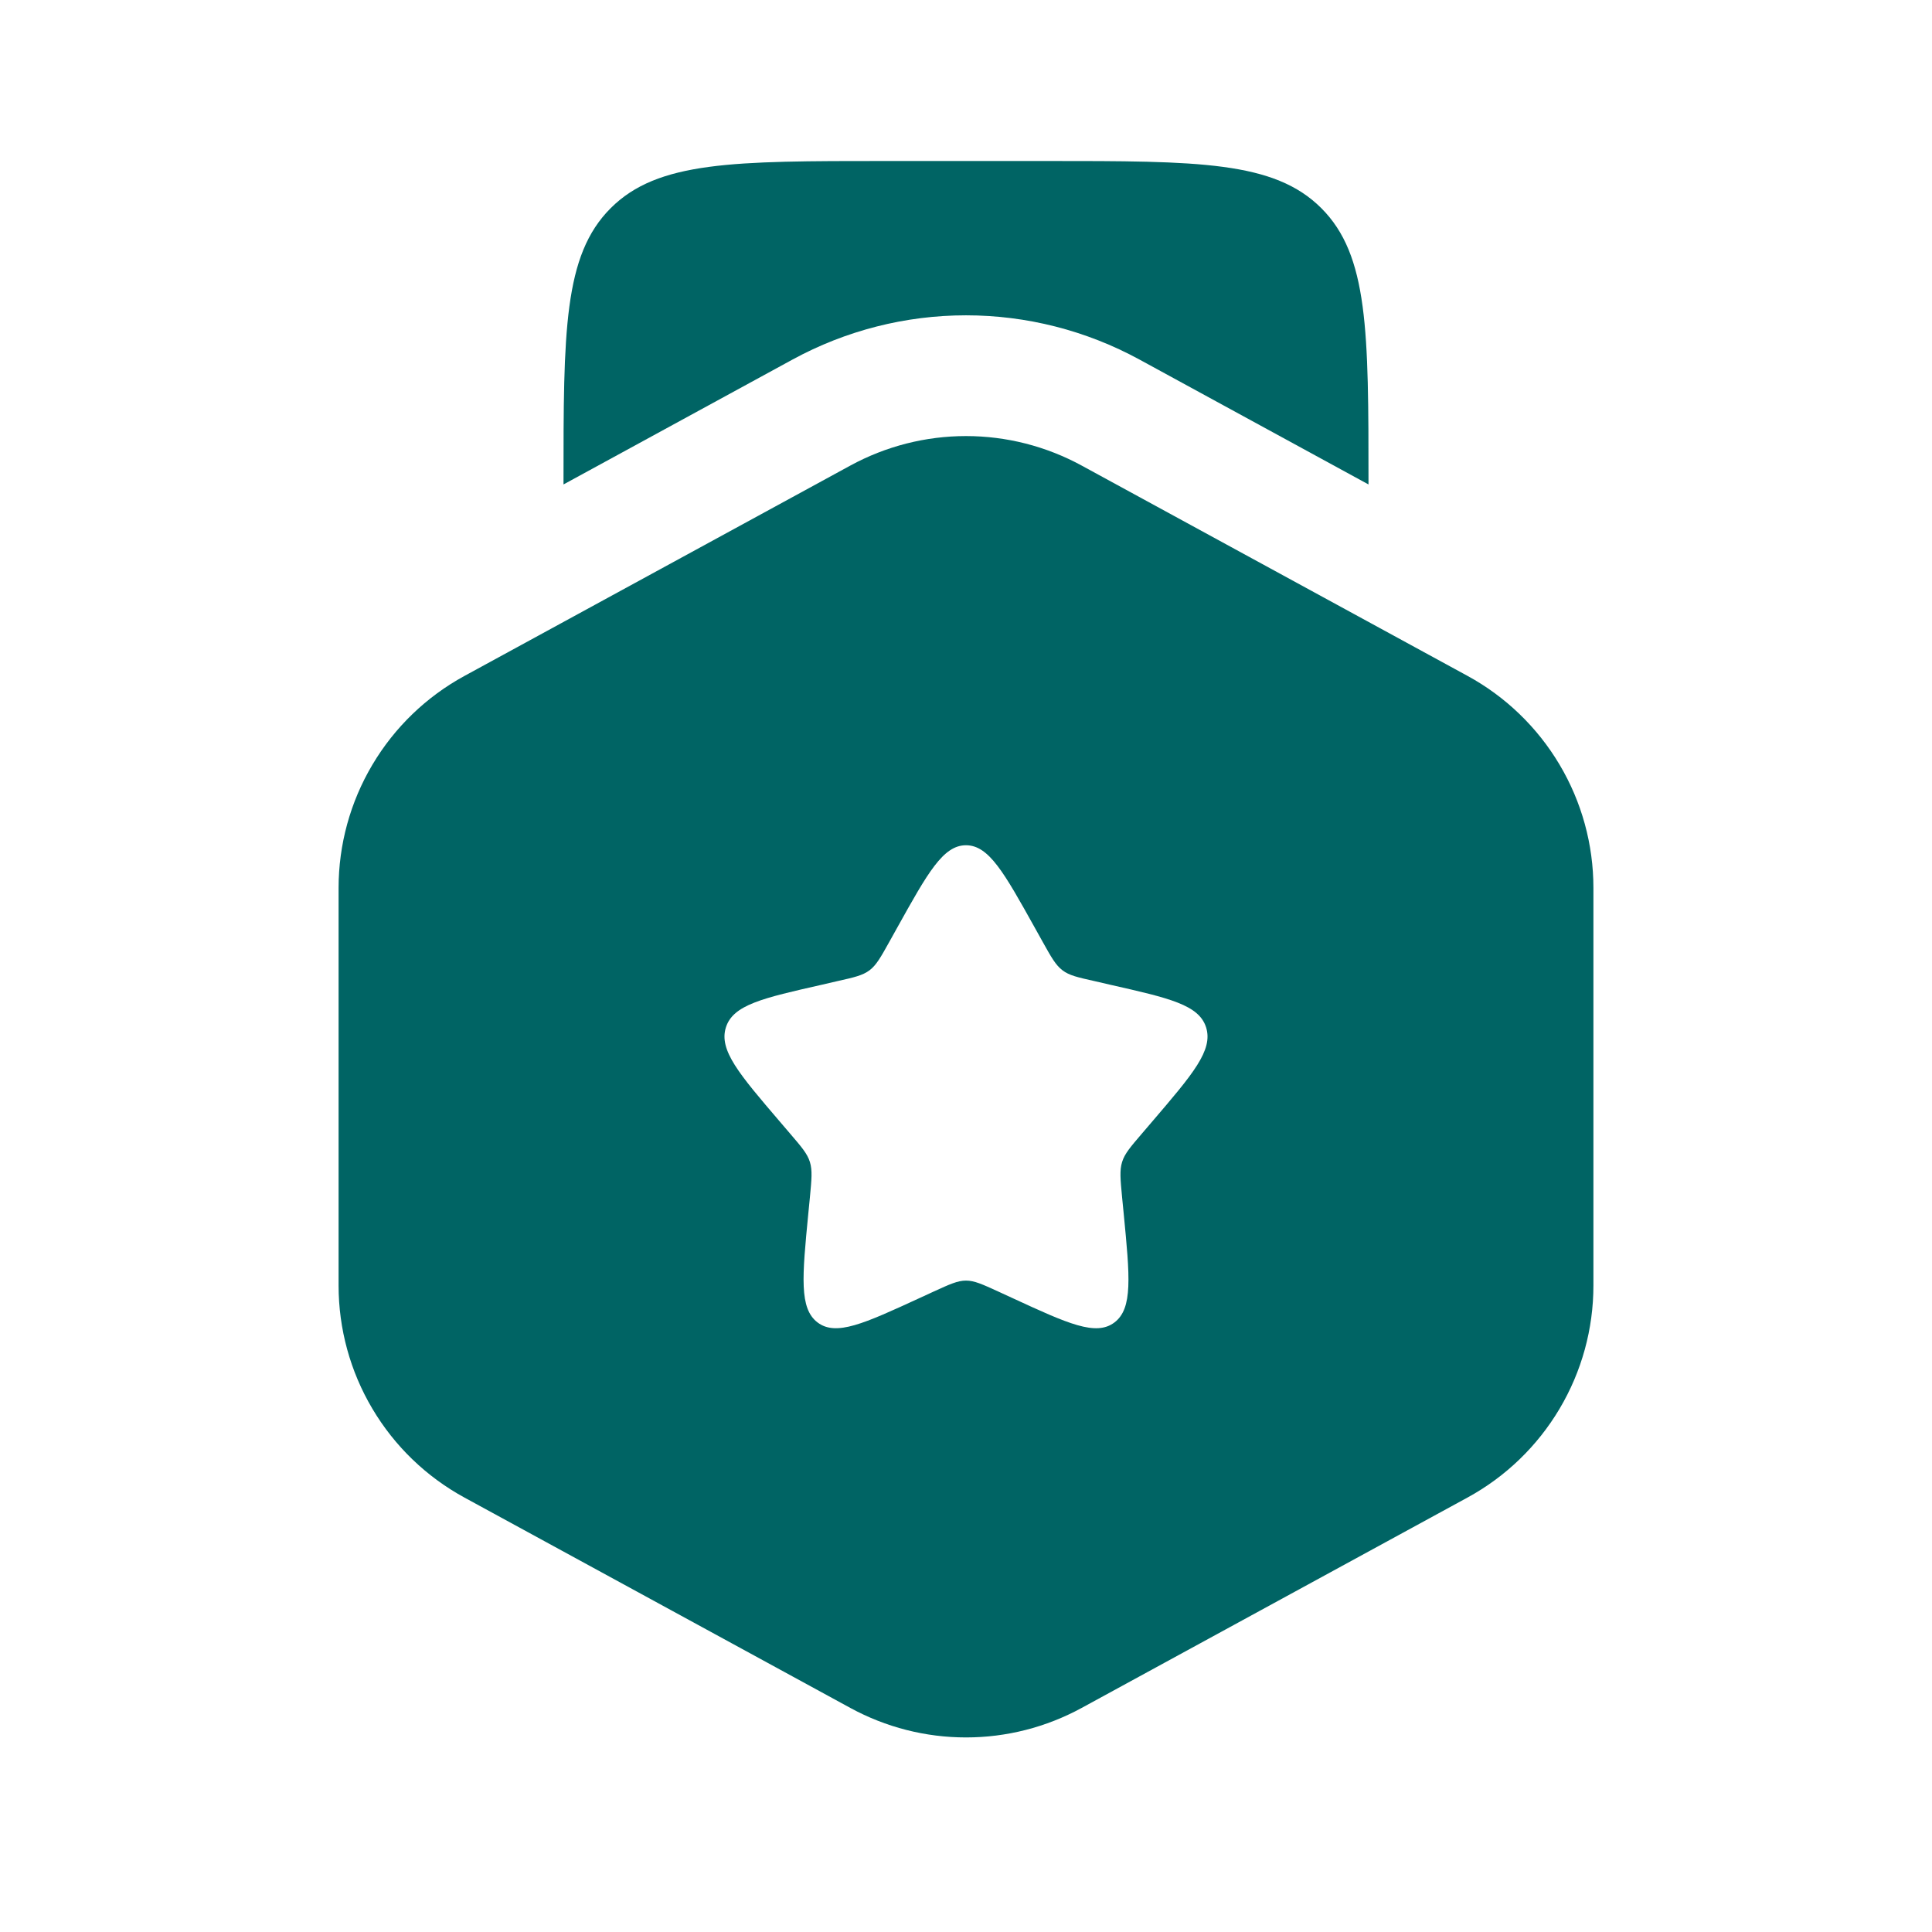 <?xml version="1.0" encoding="UTF-8"?> <svg xmlns="http://www.w3.org/2000/svg" width="24" height="24" viewBox="0 0 24 24" fill="none"><path fill-rule="evenodd" clip-rule="evenodd" d="M13.436 5.783C12.995 5.543 12.502 5.417 12 5.417C11.498 5.417 11.005 5.543 10.564 5.783L5.769 8.397C5.296 8.655 4.901 9.036 4.626 9.5C4.351 9.963 4.206 10.492 4.206 11.031V15.969C4.206 16.508 4.351 17.037 4.626 17.5C4.901 17.964 5.296 18.345 5.769 18.603L10.564 21.217C11.005 21.457 11.498 21.583 12 21.583C12.502 21.583 12.995 21.457 13.436 21.217L18.23 18.603C18.703 18.345 19.098 17.964 19.373 17.501C19.649 17.037 19.794 16.508 19.794 15.969V11.03C19.794 10.491 19.649 9.962 19.373 9.498C19.098 9.035 18.703 8.654 18.23 8.396L13.436 5.783ZM12 10.5C11.716 10.5 11.526 10.84 11.146 11.523L11.048 11.699C10.94 11.893 10.886 11.989 10.802 12.053C10.717 12.117 10.612 12.141 10.402 12.188L10.212 12.232C9.474 12.399 9.105 12.482 9.017 12.764C8.929 13.046 9.181 13.341 9.684 13.929L9.814 14.081C9.957 14.248 10.029 14.331 10.061 14.435C10.093 14.539 10.082 14.65 10.061 14.873L10.041 15.076C9.965 15.861 9.927 16.254 10.156 16.428C10.386 16.602 10.732 16.443 11.423 16.125L11.601 16.043C11.798 15.953 11.896 15.908 12 15.908C12.104 15.908 12.202 15.953 12.399 16.043L12.577 16.125C13.268 16.444 13.614 16.602 13.844 16.428C14.074 16.254 14.035 15.861 13.959 15.076L13.939 14.873C13.918 14.65 13.907 14.539 13.939 14.435C13.971 14.331 14.043 14.248 14.186 14.081L14.316 13.929C14.819 13.341 15.071 13.047 14.983 12.764C14.895 12.482 14.526 12.399 13.788 12.232L13.598 12.188C13.388 12.141 13.283 12.118 13.198 12.053C13.114 11.989 13.06 11.893 12.952 11.699L12.854 11.523C12.474 10.841 12.284 10.5 12 10.5Z" fill="#006464"></path><path d="M11 2H13C14.886 2 15.828 2 16.414 2.586C17 3.172 17 4.114 17 6V6.018L14.154 4.466C13.493 4.106 12.753 3.917 12 3.917C11.247 3.917 10.507 4.106 9.846 4.466L7 6.018V6C7 4.114 7 3.172 7.586 2.586C8.172 2 9.114 2 11 2Z" fill="#006464"></path></svg> 